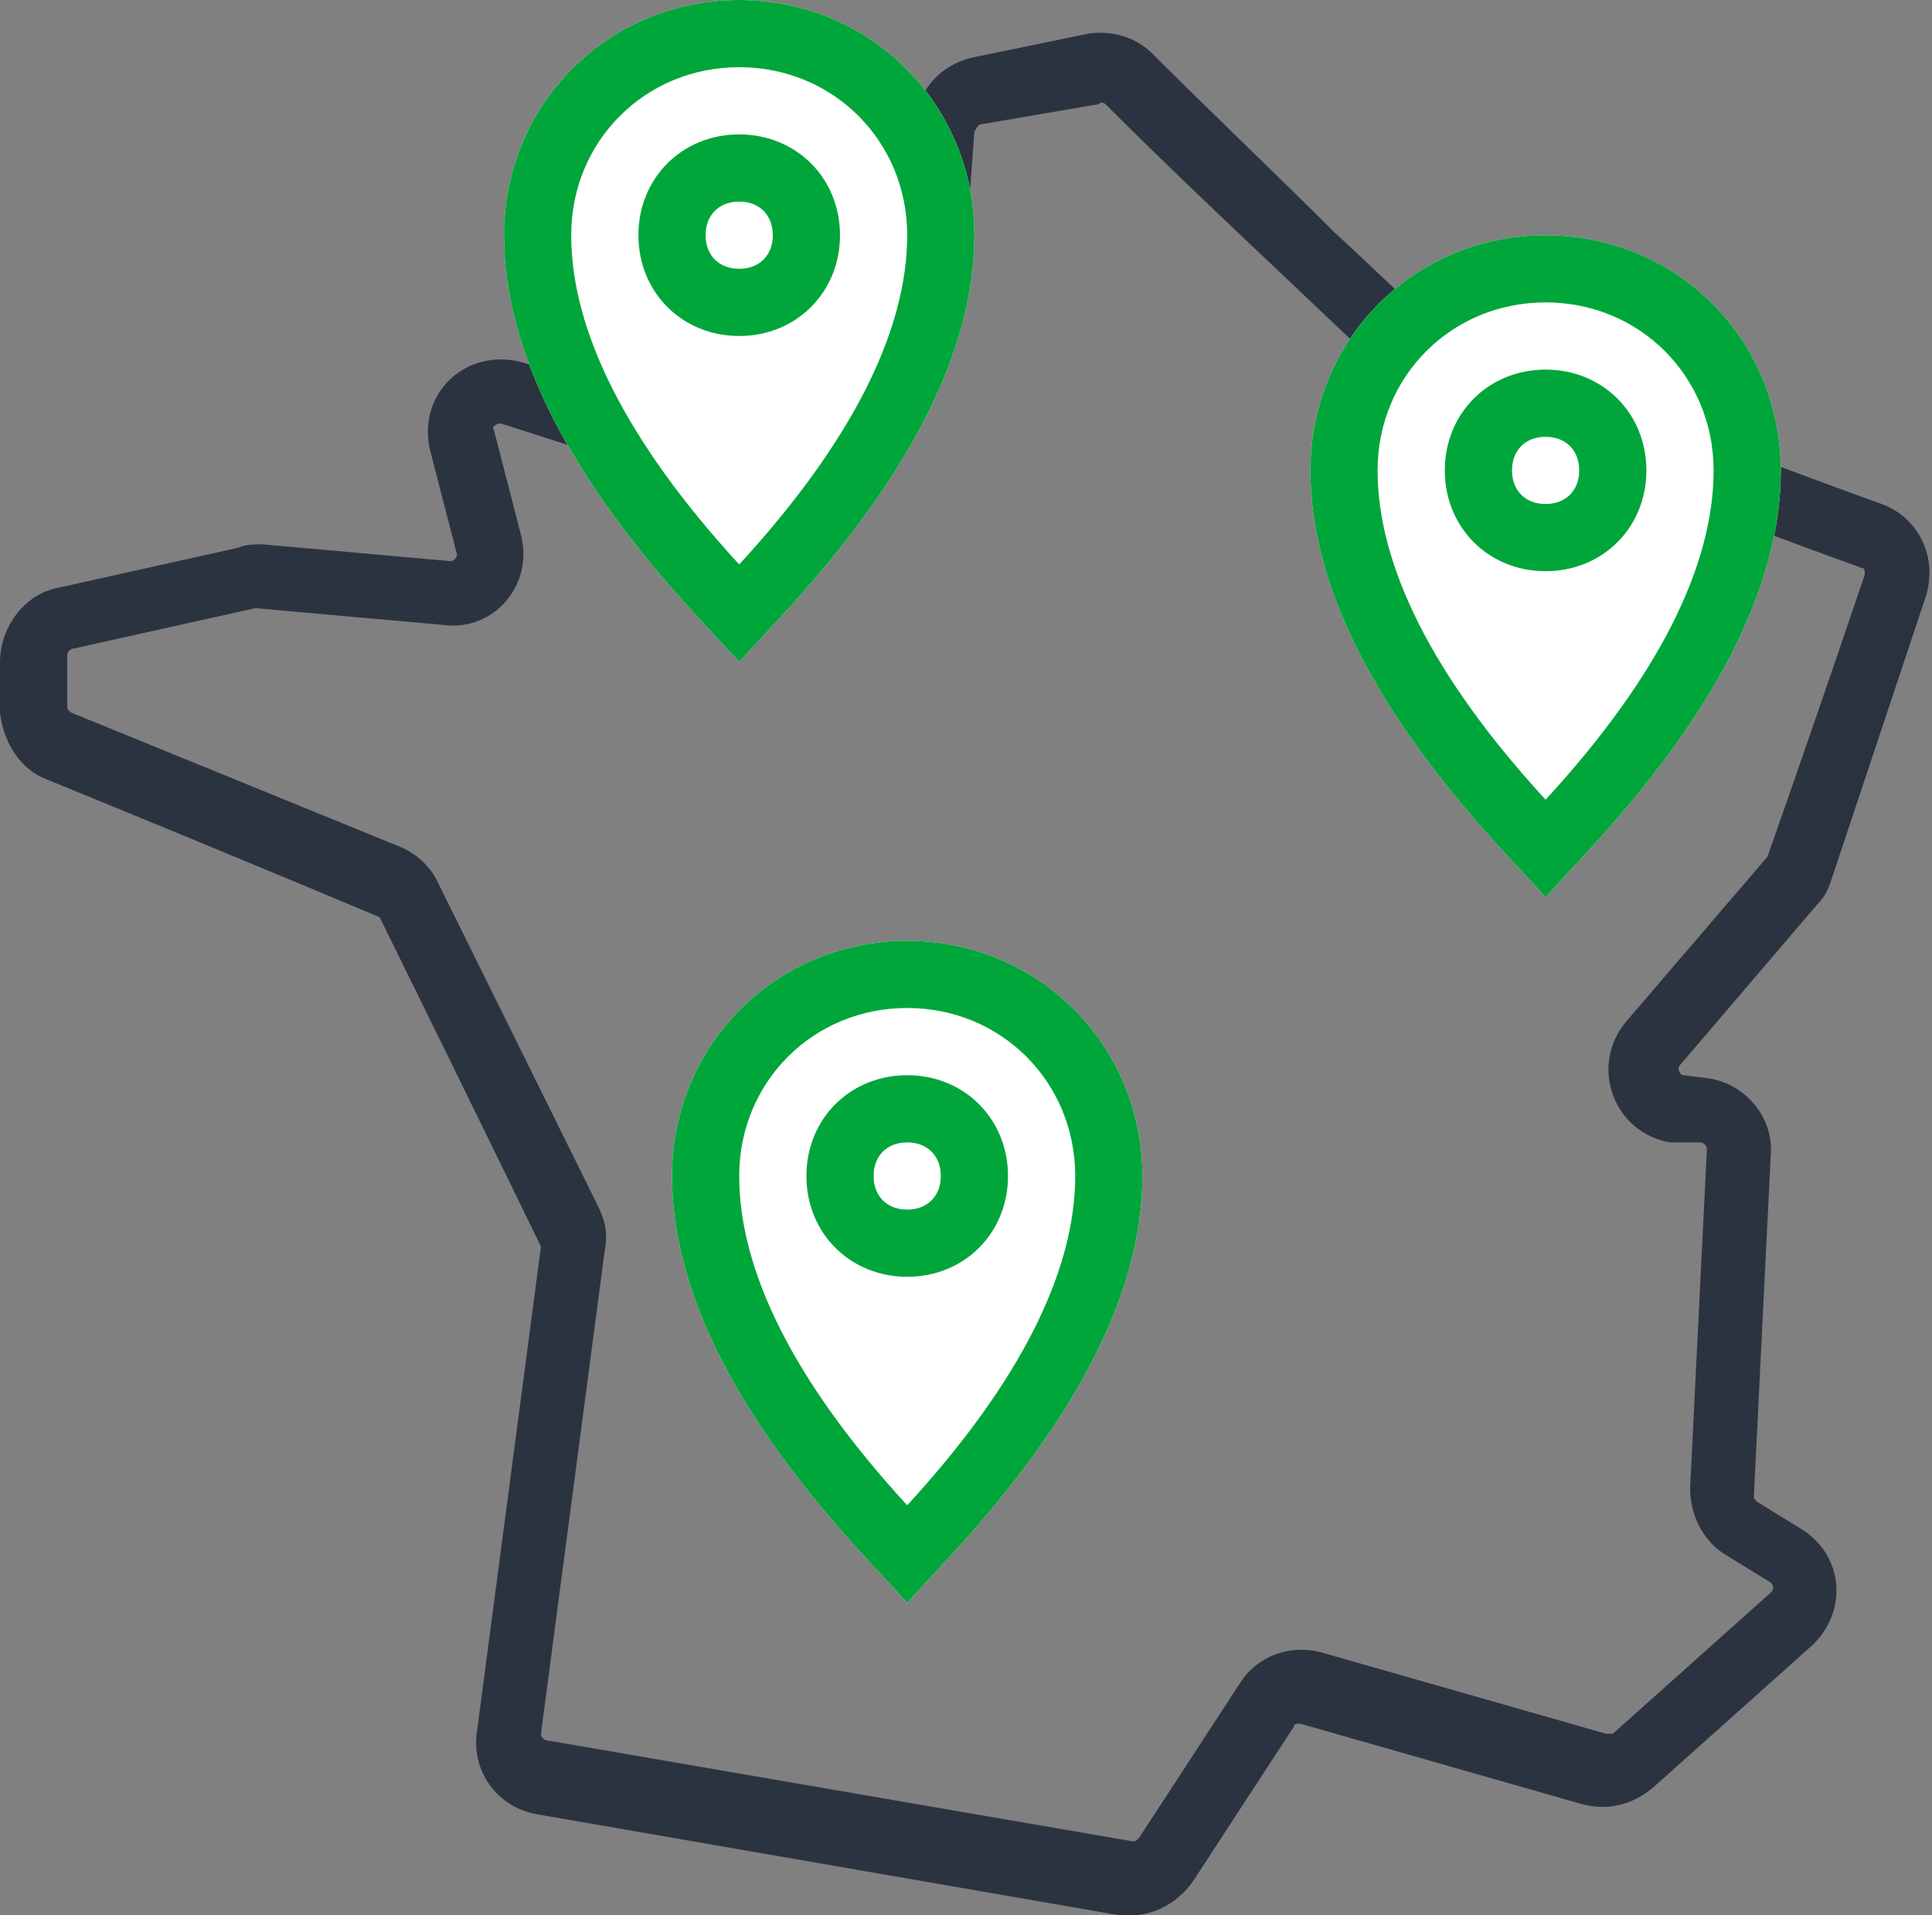 <svg enable-background="new 0 0 57.5 57" viewBox="0 0 57.5 57" xmlns="http://www.w3.org/2000/svg"><rect x="0" y="0" width="57.5" height="57" fill="#808080" stroke="none"/><path d="m43.3 12.4h.1c0-.1 0 0-.1 0zm-5-4.1c-1.7-1.6-3.7-3.5-5.4-5.2 0 0-.1-.1-.2 0l-3.5.6c-.1 0-.1.1-.2.2l-.3 4.1c0 .6-.3 1.1-.8 1.5l-5.3 4.5c-.6.5-1.4.6-2.1.4l-5.6-1.8c-.1 0-.3.1-.2.2l.8 3.1c.4 1.5-.8 2.9-2.3 2.7l-5.6-.5s-1.8.4-5.4 1.2c-.1 0-.2.1-.2.2v1.5c0 .1 0 .1.1.2l9.8 4c.5.2.9.6 1.1 1l4.8 9.7c.2.4.3.8.2 1.3l-1.9 14.4c0 .1.1.2.2.2l17.4 3c.1 0 .1 0 .2-.1l3-4.6c.5-.8 1.5-1.2 2.5-.9l8.4 2.4h.2l4.7-4.2c.1-.1.1-.2 0-.3l-1.3-.8c-.7-.4-1.1-1.2-1.1-2l.5-10.1c0-.1-.1-.2-.2-.2h-.9c-1.7-.3-2.4-2.3-1.3-3.6l4.2-4.9s1-2.8 2.9-8.4c0-.1 0-.2-.1-.2-2.5-.9-5.1-1.9-7.3-2.7-1.5-.5-2.6-1-3.5-1.3-.5-.2-.9-.3-1.1-.4-.1 0-.2-.1-.3-.1-.5.1-.9-.3-4.9-4.1zm-4-6.7c1.7 1.7 3.7 3.6 5.4 5.3 1.2 1.1 2.1 2 2.8 2.6.4.3.7.6.9.8.1.1.2.1.2.2-.1-.1-.2-.1-.3-.1.5 0 1.7.5 5.4 1.9 2.2.8 4.8 1.8 7.3 2.7 1.1.4 1.7 1.6 1.3 2.8l-2.8 8.4c-.1.3-.2.5-.4.7l-4.1 4.8c-.1.1 0 .3.1.3l.8.1c1.1.2 1.9 1.2 1.8 2.3l-.5 10.1c0 .1 0 .1.1.2l1.3.8c1.3.8 1.4 2.5.3 3.5l-4.7 4.2c-.6.5-1.3.7-2.1.5l-8.4-2.4c-.1 0-.2 0-.2.1l-3 4.6c-.5.7-1.3 1.1-2.2 1l-17.3-3c-1.2-.2-2-1.3-1.8-2.5l1.9-14.4s-1.6-3.3-4.8-9.8c0 0-3.3-1.4-9.9-4.1-.8-.3-1.3-1.1-1.4-2v-1.5c0-1 .7-2 1.7-2.2l5.4-1.2c.2-.1.5-.1.7-.1l5.6.5c.1 0 .2-.1.2-.2l-.8-3.1c-.4-1.7 1.1-3.1 2.8-2.6l5.6 1.8h.2l5.4-4.6s.2-1.4.4-4.3c.1-1 .8-1.8 1.8-2l3.4-.7c.7-.1 1.4.1 1.9.6z" fill="#2c3340"/><g transform="translate(39 7)"><path clip-rule="evenodd" d="m8.2 18.4-1.2 1.3-1.2-1.3c-3.8-4.1-5.8-7.9-5.8-11.4 0-3.9 3.1-7 7-7s7 3.1 7 7c0 3.5-2 7.3-5.8 11.4z" fill="#fff" fill-rule="evenodd"/><path d="m8.2 18.4-1.2 1.3-1.2-1.3c-3.8-4.1-5.8-7.9-5.8-11.4 0-3.9 3.1-7 7-7s7 3.1 7 7c0 3.5-2 7.3-5.8 11.4zm3.8-11.4c0-2.8-2.2-5-5-5s-5 2.2-5 5 1.6 6.1 5 9.8c3.4-3.7 5-7 5-9.8zm-5 3c-1.7 0-3-1.3-3-3s1.3-3 3-3 3 1.3 3 3-1.3 3-3 3zm0-2c.6 0 1-.4 1-1s-.4-1-1-1-1 .4-1 1 .4 1 1 1z" fill="#00a63a"/></g><g transform="translate(15)"><path clip-rule="evenodd" d="m8.2 18.4-1.2 1.3-1.2-1.3c-3.8-4.1-5.8-7.9-5.8-11.4 0-3.9 3.1-7 7-7s7 3.1 7 7c0 3.5-2 7.3-5.8 11.4z" fill="#fff" fill-rule="evenodd"/><path d="m8.2 18.4-1.2 1.3-1.2-1.3c-3.8-4.1-5.8-7.9-5.8-11.4 0-3.9 3.1-7 7-7s7 3.1 7 7c0 3.5-2 7.3-5.8 11.4zm3.8-11.4c0-2.8-2.2-5-5-5s-5 2.2-5 5 1.6 6.1 5 9.8c3.4-3.7 5-7 5-9.8zm-5 3c-1.7 0-3-1.3-3-3s1.3-3 3-3 3 1.3 3 3-1.3 3-3 3zm0-2c.6 0 1-.4 1-1s-.4-1-1-1-1 .4-1 1 .4 1 1 1z" fill="#00a63a"/></g><g transform="translate(20 28)"><path clip-rule="evenodd" d="m8.2 18.4-1.2 1.3-1.2-1.3c-3.8-4.1-5.8-7.9-5.8-11.4 0-3.9 3.1-7 7-7s7 3.1 7 7c0 3.5-2 7.3-5.8 11.4z" fill="#fff" fill-rule="evenodd"/><path d="m8.2 18.4-1.2 1.3-1.2-1.3c-3.8-4.1-5.8-7.9-5.8-11.4 0-3.9 3.1-7 7-7s7 3.1 7 7c0 3.5-2 7.3-5.8 11.4zm3.8-11.4c0-2.8-2.2-5-5-5s-5 2.2-5 5 1.6 6.1 5 9.8c3.4-3.7 5-7 5-9.8zm-5 3c-1.7 0-3-1.3-3-3s1.3-3 3-3 3 1.3 3 3-1.3 3-3 3zm0-2c.6 0 1-.4 1-1s-.4-1-1-1-1 .4-1 1 .4 1 1 1z" fill="#00a63a"/></g></svg>
